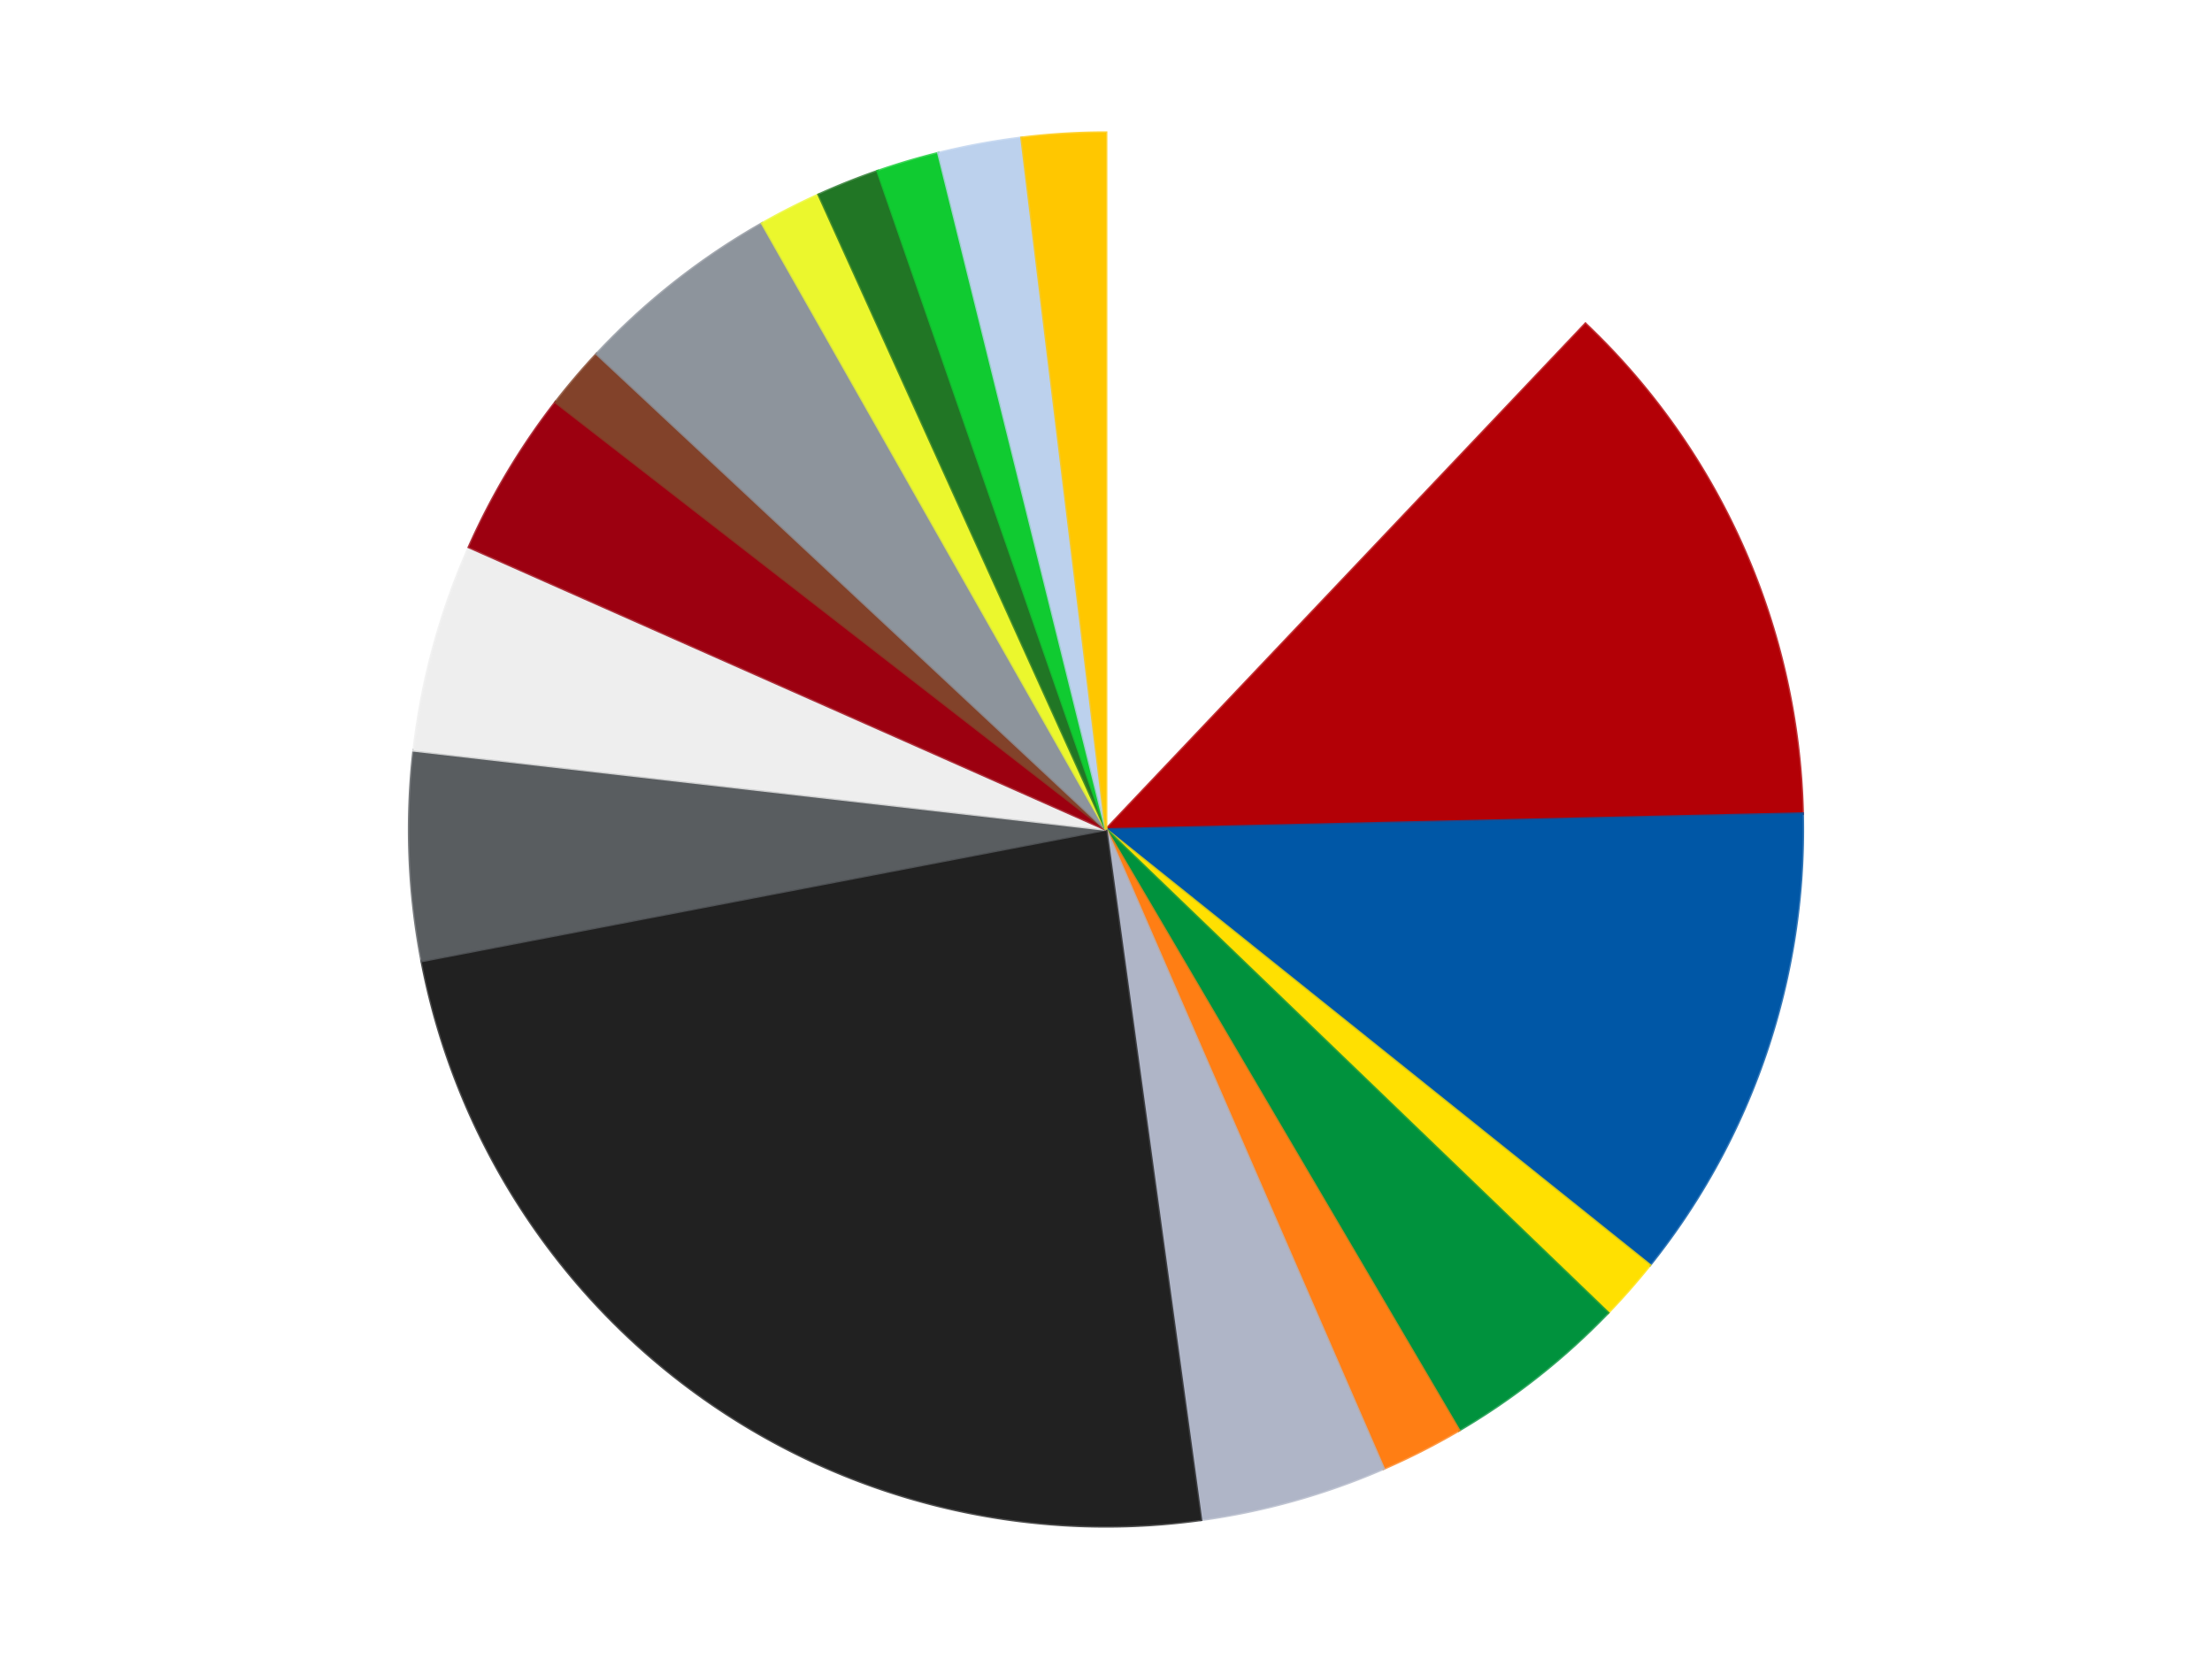 <?xml version='1.0' encoding='utf-8'?>
<svg xmlns="http://www.w3.org/2000/svg" xmlns:xlink="http://www.w3.org/1999/xlink" id="chart-29875cd2-f533-43d8-bd76-828db05871f5" class="pygal-chart" viewBox="0 0 800 600"><!--Generated with pygal 3.0.4 (lxml) ©Kozea 2012-2016 on 2024-07-06--><!--http://pygal.org--><!--http://github.com/Kozea/pygal--><defs><style type="text/css">#chart-29875cd2-f533-43d8-bd76-828db05871f5{-webkit-user-select:none;-webkit-font-smoothing:antialiased;font-family:Consolas,"Liberation Mono",Menlo,Courier,monospace}#chart-29875cd2-f533-43d8-bd76-828db05871f5 .title{font-family:Consolas,"Liberation Mono",Menlo,Courier,monospace;font-size:16px}#chart-29875cd2-f533-43d8-bd76-828db05871f5 .legends .legend text{font-family:Consolas,"Liberation Mono",Menlo,Courier,monospace;font-size:14px}#chart-29875cd2-f533-43d8-bd76-828db05871f5 .axis text{font-family:Consolas,"Liberation Mono",Menlo,Courier,monospace;font-size:10px}#chart-29875cd2-f533-43d8-bd76-828db05871f5 .axis text.major{font-family:Consolas,"Liberation Mono",Menlo,Courier,monospace;font-size:10px}#chart-29875cd2-f533-43d8-bd76-828db05871f5 .text-overlay text.value{font-family:Consolas,"Liberation Mono",Menlo,Courier,monospace;font-size:16px}#chart-29875cd2-f533-43d8-bd76-828db05871f5 .text-overlay text.label{font-family:Consolas,"Liberation Mono",Menlo,Courier,monospace;font-size:10px}#chart-29875cd2-f533-43d8-bd76-828db05871f5 .tooltip{font-family:Consolas,"Liberation Mono",Menlo,Courier,monospace;font-size:14px}#chart-29875cd2-f533-43d8-bd76-828db05871f5 text.no_data{font-family:Consolas,"Liberation Mono",Menlo,Courier,monospace;font-size:64px}
#chart-29875cd2-f533-43d8-bd76-828db05871f5{background-color:transparent}#chart-29875cd2-f533-43d8-bd76-828db05871f5 path,#chart-29875cd2-f533-43d8-bd76-828db05871f5 line,#chart-29875cd2-f533-43d8-bd76-828db05871f5 rect,#chart-29875cd2-f533-43d8-bd76-828db05871f5 circle{-webkit-transition:150ms;-moz-transition:150ms;transition:150ms}#chart-29875cd2-f533-43d8-bd76-828db05871f5 .graph &gt; .background{fill:transparent}#chart-29875cd2-f533-43d8-bd76-828db05871f5 .plot &gt; .background{fill:transparent}#chart-29875cd2-f533-43d8-bd76-828db05871f5 .graph{fill:rgba(0,0,0,.87)}#chart-29875cd2-f533-43d8-bd76-828db05871f5 text.no_data{fill:rgba(0,0,0,1)}#chart-29875cd2-f533-43d8-bd76-828db05871f5 .title{fill:rgba(0,0,0,1)}#chart-29875cd2-f533-43d8-bd76-828db05871f5 .legends .legend text{fill:rgba(0,0,0,.87)}#chart-29875cd2-f533-43d8-bd76-828db05871f5 .legends .legend:hover text{fill:rgba(0,0,0,1)}#chart-29875cd2-f533-43d8-bd76-828db05871f5 .axis .line{stroke:rgba(0,0,0,1)}#chart-29875cd2-f533-43d8-bd76-828db05871f5 .axis .guide.line{stroke:rgba(0,0,0,.54)}#chart-29875cd2-f533-43d8-bd76-828db05871f5 .axis .major.line{stroke:rgba(0,0,0,.87)}#chart-29875cd2-f533-43d8-bd76-828db05871f5 .axis text.major{fill:rgba(0,0,0,1)}#chart-29875cd2-f533-43d8-bd76-828db05871f5 .axis.y .guides:hover .guide.line,#chart-29875cd2-f533-43d8-bd76-828db05871f5 .line-graph .axis.x .guides:hover .guide.line,#chart-29875cd2-f533-43d8-bd76-828db05871f5 .stackedline-graph .axis.x .guides:hover .guide.line,#chart-29875cd2-f533-43d8-bd76-828db05871f5 .xy-graph .axis.x .guides:hover .guide.line{stroke:rgba(0,0,0,1)}#chart-29875cd2-f533-43d8-bd76-828db05871f5 .axis .guides:hover text{fill:rgba(0,0,0,1)}#chart-29875cd2-f533-43d8-bd76-828db05871f5 .reactive{fill-opacity:1.0;stroke-opacity:.8;stroke-width:1}#chart-29875cd2-f533-43d8-bd76-828db05871f5 .ci{stroke:rgba(0,0,0,.87)}#chart-29875cd2-f533-43d8-bd76-828db05871f5 .reactive.active,#chart-29875cd2-f533-43d8-bd76-828db05871f5 .active .reactive{fill-opacity:0.6;stroke-opacity:.9;stroke-width:4}#chart-29875cd2-f533-43d8-bd76-828db05871f5 .ci .reactive.active{stroke-width:1.5}#chart-29875cd2-f533-43d8-bd76-828db05871f5 .series text{fill:rgba(0,0,0,1)}#chart-29875cd2-f533-43d8-bd76-828db05871f5 .tooltip rect{fill:transparent;stroke:rgba(0,0,0,1);-webkit-transition:opacity 150ms;-moz-transition:opacity 150ms;transition:opacity 150ms}#chart-29875cd2-f533-43d8-bd76-828db05871f5 .tooltip .label{fill:rgba(0,0,0,.87)}#chart-29875cd2-f533-43d8-bd76-828db05871f5 .tooltip .label{fill:rgba(0,0,0,.87)}#chart-29875cd2-f533-43d8-bd76-828db05871f5 .tooltip .legend{font-size:.8em;fill:rgba(0,0,0,.54)}#chart-29875cd2-f533-43d8-bd76-828db05871f5 .tooltip .x_label{font-size:.6em;fill:rgba(0,0,0,1)}#chart-29875cd2-f533-43d8-bd76-828db05871f5 .tooltip .xlink{font-size:.5em;text-decoration:underline}#chart-29875cd2-f533-43d8-bd76-828db05871f5 .tooltip .value{font-size:1.5em}#chart-29875cd2-f533-43d8-bd76-828db05871f5 .bound{font-size:.5em}#chart-29875cd2-f533-43d8-bd76-828db05871f5 .max-value{font-size:.75em;fill:rgba(0,0,0,.54)}#chart-29875cd2-f533-43d8-bd76-828db05871f5 .map-element{fill:transparent;stroke:rgba(0,0,0,.54) !important}#chart-29875cd2-f533-43d8-bd76-828db05871f5 .map-element .reactive{fill-opacity:inherit;stroke-opacity:inherit}#chart-29875cd2-f533-43d8-bd76-828db05871f5 .color-0,#chart-29875cd2-f533-43d8-bd76-828db05871f5 .color-0 a:visited{stroke:#F44336;fill:#F44336}#chart-29875cd2-f533-43d8-bd76-828db05871f5 .color-1,#chart-29875cd2-f533-43d8-bd76-828db05871f5 .color-1 a:visited{stroke:#3F51B5;fill:#3F51B5}#chart-29875cd2-f533-43d8-bd76-828db05871f5 .color-2,#chart-29875cd2-f533-43d8-bd76-828db05871f5 .color-2 a:visited{stroke:#009688;fill:#009688}#chart-29875cd2-f533-43d8-bd76-828db05871f5 .color-3,#chart-29875cd2-f533-43d8-bd76-828db05871f5 .color-3 a:visited{stroke:#FFC107;fill:#FFC107}#chart-29875cd2-f533-43d8-bd76-828db05871f5 .color-4,#chart-29875cd2-f533-43d8-bd76-828db05871f5 .color-4 a:visited{stroke:#FF5722;fill:#FF5722}#chart-29875cd2-f533-43d8-bd76-828db05871f5 .color-5,#chart-29875cd2-f533-43d8-bd76-828db05871f5 .color-5 a:visited{stroke:#9C27B0;fill:#9C27B0}#chart-29875cd2-f533-43d8-bd76-828db05871f5 .color-6,#chart-29875cd2-f533-43d8-bd76-828db05871f5 .color-6 a:visited{stroke:#03A9F4;fill:#03A9F4}#chart-29875cd2-f533-43d8-bd76-828db05871f5 .color-7,#chart-29875cd2-f533-43d8-bd76-828db05871f5 .color-7 a:visited{stroke:#8BC34A;fill:#8BC34A}#chart-29875cd2-f533-43d8-bd76-828db05871f5 .color-8,#chart-29875cd2-f533-43d8-bd76-828db05871f5 .color-8 a:visited{stroke:#FF9800;fill:#FF9800}#chart-29875cd2-f533-43d8-bd76-828db05871f5 .color-9,#chart-29875cd2-f533-43d8-bd76-828db05871f5 .color-9 a:visited{stroke:#E91E63;fill:#E91E63}#chart-29875cd2-f533-43d8-bd76-828db05871f5 .color-10,#chart-29875cd2-f533-43d8-bd76-828db05871f5 .color-10 a:visited{stroke:#2196F3;fill:#2196F3}#chart-29875cd2-f533-43d8-bd76-828db05871f5 .color-11,#chart-29875cd2-f533-43d8-bd76-828db05871f5 .color-11 a:visited{stroke:#4CAF50;fill:#4CAF50}#chart-29875cd2-f533-43d8-bd76-828db05871f5 .color-12,#chart-29875cd2-f533-43d8-bd76-828db05871f5 .color-12 a:visited{stroke:#FFEB3B;fill:#FFEB3B}#chart-29875cd2-f533-43d8-bd76-828db05871f5 .color-13,#chart-29875cd2-f533-43d8-bd76-828db05871f5 .color-13 a:visited{stroke:#673AB7;fill:#673AB7}#chart-29875cd2-f533-43d8-bd76-828db05871f5 .color-14,#chart-29875cd2-f533-43d8-bd76-828db05871f5 .color-14 a:visited{stroke:#00BCD4;fill:#00BCD4}#chart-29875cd2-f533-43d8-bd76-828db05871f5 .color-15,#chart-29875cd2-f533-43d8-bd76-828db05871f5 .color-15 a:visited{stroke:#CDDC39;fill:#CDDC39}#chart-29875cd2-f533-43d8-bd76-828db05871f5 .color-16,#chart-29875cd2-f533-43d8-bd76-828db05871f5 .color-16 a:visited{stroke:#9E9E9E;fill:#9E9E9E}#chart-29875cd2-f533-43d8-bd76-828db05871f5 .color-17,#chart-29875cd2-f533-43d8-bd76-828db05871f5 .color-17 a:visited{stroke:#607D8B;fill:#607D8B}#chart-29875cd2-f533-43d8-bd76-828db05871f5 .text-overlay .color-0 text{fill:black}#chart-29875cd2-f533-43d8-bd76-828db05871f5 .text-overlay .color-1 text{fill:black}#chart-29875cd2-f533-43d8-bd76-828db05871f5 .text-overlay .color-2 text{fill:black}#chart-29875cd2-f533-43d8-bd76-828db05871f5 .text-overlay .color-3 text{fill:black}#chart-29875cd2-f533-43d8-bd76-828db05871f5 .text-overlay .color-4 text{fill:black}#chart-29875cd2-f533-43d8-bd76-828db05871f5 .text-overlay .color-5 text{fill:black}#chart-29875cd2-f533-43d8-bd76-828db05871f5 .text-overlay .color-6 text{fill:black}#chart-29875cd2-f533-43d8-bd76-828db05871f5 .text-overlay .color-7 text{fill:black}#chart-29875cd2-f533-43d8-bd76-828db05871f5 .text-overlay .color-8 text{fill:black}#chart-29875cd2-f533-43d8-bd76-828db05871f5 .text-overlay .color-9 text{fill:black}#chart-29875cd2-f533-43d8-bd76-828db05871f5 .text-overlay .color-10 text{fill:black}#chart-29875cd2-f533-43d8-bd76-828db05871f5 .text-overlay .color-11 text{fill:black}#chart-29875cd2-f533-43d8-bd76-828db05871f5 .text-overlay .color-12 text{fill:black}#chart-29875cd2-f533-43d8-bd76-828db05871f5 .text-overlay .color-13 text{fill:black}#chart-29875cd2-f533-43d8-bd76-828db05871f5 .text-overlay .color-14 text{fill:black}#chart-29875cd2-f533-43d8-bd76-828db05871f5 .text-overlay .color-15 text{fill:black}#chart-29875cd2-f533-43d8-bd76-828db05871f5 .text-overlay .color-16 text{fill:black}#chart-29875cd2-f533-43d8-bd76-828db05871f5 .text-overlay .color-17 text{fill:black}
#chart-29875cd2-f533-43d8-bd76-828db05871f5 text.no_data{text-anchor:middle}#chart-29875cd2-f533-43d8-bd76-828db05871f5 .guide.line{fill:none}#chart-29875cd2-f533-43d8-bd76-828db05871f5 .centered{text-anchor:middle}#chart-29875cd2-f533-43d8-bd76-828db05871f5 .title{text-anchor:middle}#chart-29875cd2-f533-43d8-bd76-828db05871f5 .legends .legend text{fill-opacity:1}#chart-29875cd2-f533-43d8-bd76-828db05871f5 .axis.x text{text-anchor:middle}#chart-29875cd2-f533-43d8-bd76-828db05871f5 .axis.x:not(.web) text[transform]{text-anchor:start}#chart-29875cd2-f533-43d8-bd76-828db05871f5 .axis.x:not(.web) text[transform].backwards{text-anchor:end}#chart-29875cd2-f533-43d8-bd76-828db05871f5 .axis.y text{text-anchor:end}#chart-29875cd2-f533-43d8-bd76-828db05871f5 .axis.y text[transform].backwards{text-anchor:start}#chart-29875cd2-f533-43d8-bd76-828db05871f5 .axis.y2 text{text-anchor:start}#chart-29875cd2-f533-43d8-bd76-828db05871f5 .axis.y2 text[transform].backwards{text-anchor:end}#chart-29875cd2-f533-43d8-bd76-828db05871f5 .axis .guide.line{stroke-dasharray:4,4;stroke:black}#chart-29875cd2-f533-43d8-bd76-828db05871f5 .axis .major.guide.line{stroke-dasharray:6,6;stroke:black}#chart-29875cd2-f533-43d8-bd76-828db05871f5 .horizontal .axis.y .guide.line,#chart-29875cd2-f533-43d8-bd76-828db05871f5 .horizontal .axis.y2 .guide.line,#chart-29875cd2-f533-43d8-bd76-828db05871f5 .vertical .axis.x .guide.line{opacity:0}#chart-29875cd2-f533-43d8-bd76-828db05871f5 .horizontal .axis.always_show .guide.line,#chart-29875cd2-f533-43d8-bd76-828db05871f5 .vertical .axis.always_show .guide.line{opacity:1 !important}#chart-29875cd2-f533-43d8-bd76-828db05871f5 .axis.y .guides:hover .guide.line,#chart-29875cd2-f533-43d8-bd76-828db05871f5 .axis.y2 .guides:hover .guide.line,#chart-29875cd2-f533-43d8-bd76-828db05871f5 .axis.x .guides:hover .guide.line{opacity:1}#chart-29875cd2-f533-43d8-bd76-828db05871f5 .axis .guides:hover text{opacity:1}#chart-29875cd2-f533-43d8-bd76-828db05871f5 .nofill{fill:none}#chart-29875cd2-f533-43d8-bd76-828db05871f5 .subtle-fill{fill-opacity:.2}#chart-29875cd2-f533-43d8-bd76-828db05871f5 .dot{stroke-width:1px;fill-opacity:1;stroke-opacity:1}#chart-29875cd2-f533-43d8-bd76-828db05871f5 .dot.active{stroke-width:5px}#chart-29875cd2-f533-43d8-bd76-828db05871f5 .dot.negative{fill:transparent}#chart-29875cd2-f533-43d8-bd76-828db05871f5 text,#chart-29875cd2-f533-43d8-bd76-828db05871f5 tspan{stroke:none !important}#chart-29875cd2-f533-43d8-bd76-828db05871f5 .series text.active{opacity:1}#chart-29875cd2-f533-43d8-bd76-828db05871f5 .tooltip rect{fill-opacity:.95;stroke-width:.5}#chart-29875cd2-f533-43d8-bd76-828db05871f5 .tooltip text{fill-opacity:1}#chart-29875cd2-f533-43d8-bd76-828db05871f5 .showable{visibility:hidden}#chart-29875cd2-f533-43d8-bd76-828db05871f5 .showable.shown{visibility:visible}#chart-29875cd2-f533-43d8-bd76-828db05871f5 .gauge-background{fill:rgba(229,229,229,1);stroke:none}#chart-29875cd2-f533-43d8-bd76-828db05871f5 .bg-lines{stroke:transparent;stroke-width:2px}</style><script type="text/javascript">window.pygal = window.pygal || {};window.pygal.config = window.pygal.config || {};window.pygal.config['29875cd2-f533-43d8-bd76-828db05871f5'] = {"allow_interruptions": false, "box_mode": "extremes", "classes": ["pygal-chart"], "css": ["file://style.css", "file://graph.css"], "defs": [], "disable_xml_declaration": false, "dots_size": 2.5, "dynamic_print_values": false, "explicit_size": false, "fill": false, "force_uri_protocol": "https", "formatter": null, "half_pie": false, "height": 600, "include_x_axis": false, "inner_radius": 0, "interpolate": null, "interpolation_parameters": {}, "interpolation_precision": 250, "inverse_y_axis": false, "js": ["//kozea.github.io/pygal.js/2.0.x/pygal-tooltips.min.js"], "legend_at_bottom": false, "legend_at_bottom_columns": null, "legend_box_size": 12, "logarithmic": false, "margin": 20, "margin_bottom": null, "margin_left": null, "margin_right": null, "margin_top": null, "max_scale": 16, "min_scale": 4, "missing_value_fill_truncation": "x", "no_data_text": "No data", "no_prefix": false, "order_min": null, "pretty_print": false, "print_labels": false, "print_values": false, "print_values_position": "center", "print_zeroes": true, "range": null, "rounded_bars": null, "secondary_range": null, "show_dots": true, "show_legend": false, "show_minor_x_labels": true, "show_minor_y_labels": true, "show_only_major_dots": false, "show_x_guides": false, "show_x_labels": true, "show_y_guides": true, "show_y_labels": true, "spacing": 10, "stack_from_top": false, "strict": false, "stroke": true, "stroke_style": null, "style": {"background": "transparent", "ci_colors": [], "colors": ["#F44336", "#3F51B5", "#009688", "#FFC107", "#FF5722", "#9C27B0", "#03A9F4", "#8BC34A", "#FF9800", "#E91E63", "#2196F3", "#4CAF50", "#FFEB3B", "#673AB7", "#00BCD4", "#CDDC39", "#9E9E9E", "#607D8B"], "dot_opacity": "1", "font_family": "Consolas, \"Liberation Mono\", Menlo, Courier, monospace", "foreground": "rgba(0, 0, 0, .87)", "foreground_strong": "rgba(0, 0, 0, 1)", "foreground_subtle": "rgba(0, 0, 0, .54)", "guide_stroke_color": "black", "guide_stroke_dasharray": "4,4", "label_font_family": "Consolas, \"Liberation Mono\", Menlo, Courier, monospace", "label_font_size": 10, "legend_font_family": "Consolas, \"Liberation Mono\", Menlo, Courier, monospace", "legend_font_size": 14, "major_guide_stroke_color": "black", "major_guide_stroke_dasharray": "6,6", "major_label_font_family": "Consolas, \"Liberation Mono\", Menlo, Courier, monospace", "major_label_font_size": 10, "no_data_font_family": "Consolas, \"Liberation Mono\", Menlo, Courier, monospace", "no_data_font_size": 64, "opacity": "1.0", "opacity_hover": "0.6", "plot_background": "transparent", "stroke_opacity": ".8", "stroke_opacity_hover": ".9", "stroke_width": "1", "stroke_width_hover": "4", "title_font_family": "Consolas, \"Liberation Mono\", Menlo, Courier, monospace", "title_font_size": 16, "tooltip_font_family": "Consolas, \"Liberation Mono\", Menlo, Courier, monospace", "tooltip_font_size": 14, "transition": "150ms", "value_background": "rgba(229, 229, 229, 1)", "value_colors": [], "value_font_family": "Consolas, \"Liberation Mono\", Menlo, Courier, monospace", "value_font_size": 16, "value_label_font_family": "Consolas, \"Liberation Mono\", Menlo, Courier, monospace", "value_label_font_size": 10}, "title": null, "tooltip_border_radius": 0, "tooltip_fancy_mode": true, "truncate_label": null, "truncate_legend": null, "width": 800, "x_label_rotation": 0, "x_labels": null, "x_labels_major": null, "x_labels_major_count": null, "x_labels_major_every": null, "x_title": null, "xrange": null, "y_label_rotation": 0, "y_labels": null, "y_labels_major": null, "y_labels_major_count": null, "y_labels_major_every": null, "y_title": null, "zero": 0, "legends": ["White", "Red", "Blue", "Yellow", "Green", "Orange", "Light Bluish Gray", "Black", "Dark Bluish Gray", "Trans-Clear", "Trans-Red", "Reddish Brown", "Flat Silver", "Trans-Yellow", "Trans-Green", "Bright Green", "Bright Light Blue", "Bright Light Orange"]}</script><script type="text/javascript" xlink:href="https://kozea.github.io/pygal.js/2.0.x/pygal-tooltips.min.js"/></defs><title>Pygal</title><g class="graph pie-graph vertical"><rect x="0" y="0" width="800" height="600" class="background"/><g transform="translate(20, 20)" class="plot"><rect x="0" y="0" width="760" height="560" class="background"/><g class="series serie-0 color-0"><g class="slices"><g class="slice" style="fill: #FFFFFF; stroke: #FFFFFF"><path d="M380 28 A252 252 0 0 1 553.396 97.14 L380 280 A0 0 0 0 0 380 280 z" class="slice reactive tooltip-trigger"/><desc class="value">25</desc><desc class="x centered">426.6680345591488</desc><desc class="y centered">162.96114085319317</desc></g></g></g><g class="series serie-1 color-1"><g class="slices"><g class="slice" style="fill: #B30006; stroke: #B30006"><path d="M553.396 97.14 A252 252 0 0 1 631.935 274.264 L380 280 A0 0 0 0 0 380 280 z" class="slice reactive tooltip-trigger"/><desc class="value">26</desc><desc class="x centered">495.1843742500264</desc><desc class="y centered">228.92593683061966</desc></g></g></g><g class="series serie-2 color-2"><g class="slices"><g class="slice" style="fill: #0057A6; stroke: #0057A6"><path d="M631.935 274.264 A252 252 0 0 1 576.68 437.546 L380 280 A0 0 0 0 0 380 280 z" class="slice reactive tooltip-trigger"/><desc class="value">23</desc><desc class="x centered">499.3515601514625</desc><desc class="y centered">320.38818007055824</desc></g></g></g><g class="series serie-3 color-3"><g class="slices"><g class="slice" style="fill: #FFE001; stroke: #FFE001"><path d="M576.68 437.546 A252 252 0 0 1 561.539 454.779 L380 280 A0 0 0 0 0 380 280 z" class="slice reactive tooltip-trigger"/><desc class="value">3</desc><desc class="x centered">474.65297002945505</desc><desc class="y centered">363.16739303719385</desc></g></g></g><g class="series serie-4 color-4"><g class="slices"><g class="slice" style="fill: #00923D; stroke: #00923D"><path d="M561.539 454.779 A252 252 0 0 1 507.652 497.276 L380 280 A0 0 0 0 0 380 280 z" class="slice reactive tooltip-trigger"/><desc class="value">9</desc><desc class="x centered">458.024607971509</desc><desc class="y centered">378.9351330463164</desc></g></g></g><g class="series serie-5 color-5"><g class="slices"><g class="slice" style="fill: #FF7E14; stroke: #FF7E14"><path d="M507.652 497.276 A252 252 0 0 1 480.397 511.137 L380 280 A0 0 0 0 0 380 280 z" class="slice reactive tooltip-trigger"/><desc class="value">4</desc><desc class="x centered">437.11759408452576</desc><desc class="y centered">392.310197426571</desc></g></g></g><g class="series serie-6 color-6"><g class="slices"><g class="slice" style="fill: #AFB5C7; stroke: #AFB5C7"><path d="M480.397 511.137 A252 252 0 0 1 414.314 529.653 L380 280 A0 0 0 0 0 380 280 z" class="slice reactive tooltip-trigger"/><desc class="value">9</desc><desc class="x centered">413.994393165785</desc><desc class="y centered">401.3275782058227</desc></g></g></g><g class="series serie-7 color-7"><g class="slices"><g class="slice" style="fill: #212121; stroke: #212121"><path d="M414.314 529.653 A252 252 0 0 1 132.521 327.521 L380 280 A0 0 0 0 0 380 280 z" class="slice reactive tooltip-trigger"/><desc class="value">50</desc><desc class="x centered">306.5592439067051</desc><desc class="y centered">382.3838627150059</desc></g></g></g><g class="series serie-8 color-8"><g class="slices"><g class="slice" style="fill: #595D60; stroke: #595D60"><path d="M132.521 327.521 A252 252 0 0 1 129.631 251.378 L380 280 A0 0 0 0 0 380 280 z" class="slice reactive tooltip-trigger"/><desc class="value">10</desc><desc class="x centered">254.0906833426451</desc><desc class="y centered">284.77953751715916</desc></g></g></g><g class="series serie-9 color-9"><g class="slices"><g class="slice" style="fill: #EEEEEE; stroke: #EEEEEE"><path d="M129.631 251.378 A252 252 0 0 1 149.631 177.852 L380 280 A0 0 0 0 0 380 280 z" class="slice reactive tooltip-trigger"/><desc class="value">10</desc><desc class="x centered">258.4179548475879</desc><desc class="y centered">246.92725749870718</desc></g></g></g><g class="series serie-10 color-10"><g class="slices"><g class="slice" style="fill: #9C0010; stroke: #9C0010"><path d="M149.631 177.852 A252 252 0 0 1 180.951 125.457 L380 280 A0 0 0 0 0 380 280 z" class="slice reactive tooltip-trigger"/><desc class="value">8</desc><desc class="x centered">271.84946603179816</desc><desc class="y centered">215.35124129271452</desc></g></g></g><g class="series serie-11 color-11"><g class="slices"><g class="slice" style="fill: #82422A; stroke: #82422A"><path d="M180.951 125.457 A252 252 0 0 1 195.829 107.997 L380 280 A0 0 0 0 0 380 280 z" class="slice reactive tooltip-trigger"/><desc class="value">3</desc><desc class="x centered">284.0957662364704</desc><desc class="y centered">198.2786567276928</desc></g></g></g><g class="series serie-12 color-12"><g class="slices"><g class="slice" style="fill: #8D949C; stroke: #8D949C"><path d="M195.829 107.997 A252 252 0 0 1 255.66 60.812 L380 280 A0 0 0 0 0 380 280 z" class="slice reactive tooltip-trigger"/><desc class="value">10</desc><desc class="x centered">301.9753920284909</desc><desc class="y centered">181.06486695368363</desc></g></g></g><g class="series serie-13 color-13"><g class="slices"><g class="slice" style="fill: #EBF72D; stroke: #EBF72D"><path d="M255.66 60.812 A252 252 0 0 1 276.107 50.413 L380 280 A0 0 0 0 0 380 280 z" class="slice reactive tooltip-trigger"/><desc class="value">3</desc><desc class="x centered">322.8824059154741</desc><desc class="y centered">167.6898025734291</desc></g></g></g><g class="series serie-14 color-14"><g class="slices"><g class="slice" style="fill: #217625; stroke: #217625"><path d="M276.107 50.413 A252 252 0 0 1 297.415 41.917 L380 280 A0 0 0 0 0 380 280 z" class="slice reactive tooltip-trigger"/><desc class="value">3</desc><desc class="x centered">333.33196544085104</desc><desc class="y centered">162.96114085319323</desc></g></g></g><g class="series serie-15 color-15"><g class="slices"><g class="slice" style="fill: #10CB31; stroke: #10CB31"><path d="M297.415 41.917 A252 252 0 0 1 319.407 35.393 L380 280 A0 0 0 0 0 380 280 z" class="slice reactive tooltip-trigger"/><desc class="value">3</desc><desc class="x centered">344.1682309980729</desc><desc class="y centered">159.20229997970767</desc></g></g></g><g class="series serie-16 color-16"><g class="slices"><g class="slice" style="fill: #BCD1ED; stroke: #BCD1ED"><path d="M319.407 35.393 A252 252 0 0 1 349.479 29.855 L380 280 A0 0 0 0 0 380 280 z" class="slice reactive tooltip-trigger"/><desc class="value">4</desc><desc class="x centered">357.1793575765579</desc><desc class="y centered">156.08382559414855</desc></g></g></g><g class="series serie-17 color-17"><g class="slices"><g class="slice" style="fill: #FFC700; stroke: #FFC700"><path d="M349.479 29.855 A252 252 0 0 1 380 28 L380 280 A0 0 0 0 0 380 280 z" class="slice reactive tooltip-trigger"/><desc class="value">4</desc><desc class="x centered">372.3556022464642</desc><desc class="y centered">154.23210591337016</desc></g></g></g></g><g class="titles"/><g transform="translate(20, 20)" class="plot overlay"><g class="series serie-0 color-0"/><g class="series serie-1 color-1"/><g class="series serie-2 color-2"/><g class="series serie-3 color-3"/><g class="series serie-4 color-4"/><g class="series serie-5 color-5"/><g class="series serie-6 color-6"/><g class="series serie-7 color-7"/><g class="series serie-8 color-8"/><g class="series serie-9 color-9"/><g class="series serie-10 color-10"/><g class="series serie-11 color-11"/><g class="series serie-12 color-12"/><g class="series serie-13 color-13"/><g class="series serie-14 color-14"/><g class="series serie-15 color-15"/><g class="series serie-16 color-16"/><g class="series serie-17 color-17"/></g><g transform="translate(20, 20)" class="plot text-overlay"><g class="series serie-0 color-0"/><g class="series serie-1 color-1"/><g class="series serie-2 color-2"/><g class="series serie-3 color-3"/><g class="series serie-4 color-4"/><g class="series serie-5 color-5"/><g class="series serie-6 color-6"/><g class="series serie-7 color-7"/><g class="series serie-8 color-8"/><g class="series serie-9 color-9"/><g class="series serie-10 color-10"/><g class="series serie-11 color-11"/><g class="series serie-12 color-12"/><g class="series serie-13 color-13"/><g class="series serie-14 color-14"/><g class="series serie-15 color-15"/><g class="series serie-16 color-16"/><g class="series serie-17 color-17"/></g><g transform="translate(20, 20)" class="plot tooltip-overlay"><g transform="translate(0 0)" style="opacity: 0" class="tooltip"><rect rx="0" ry="0" width="0" height="0" class="tooltip-box"/><g class="text"/></g></g></g></svg>